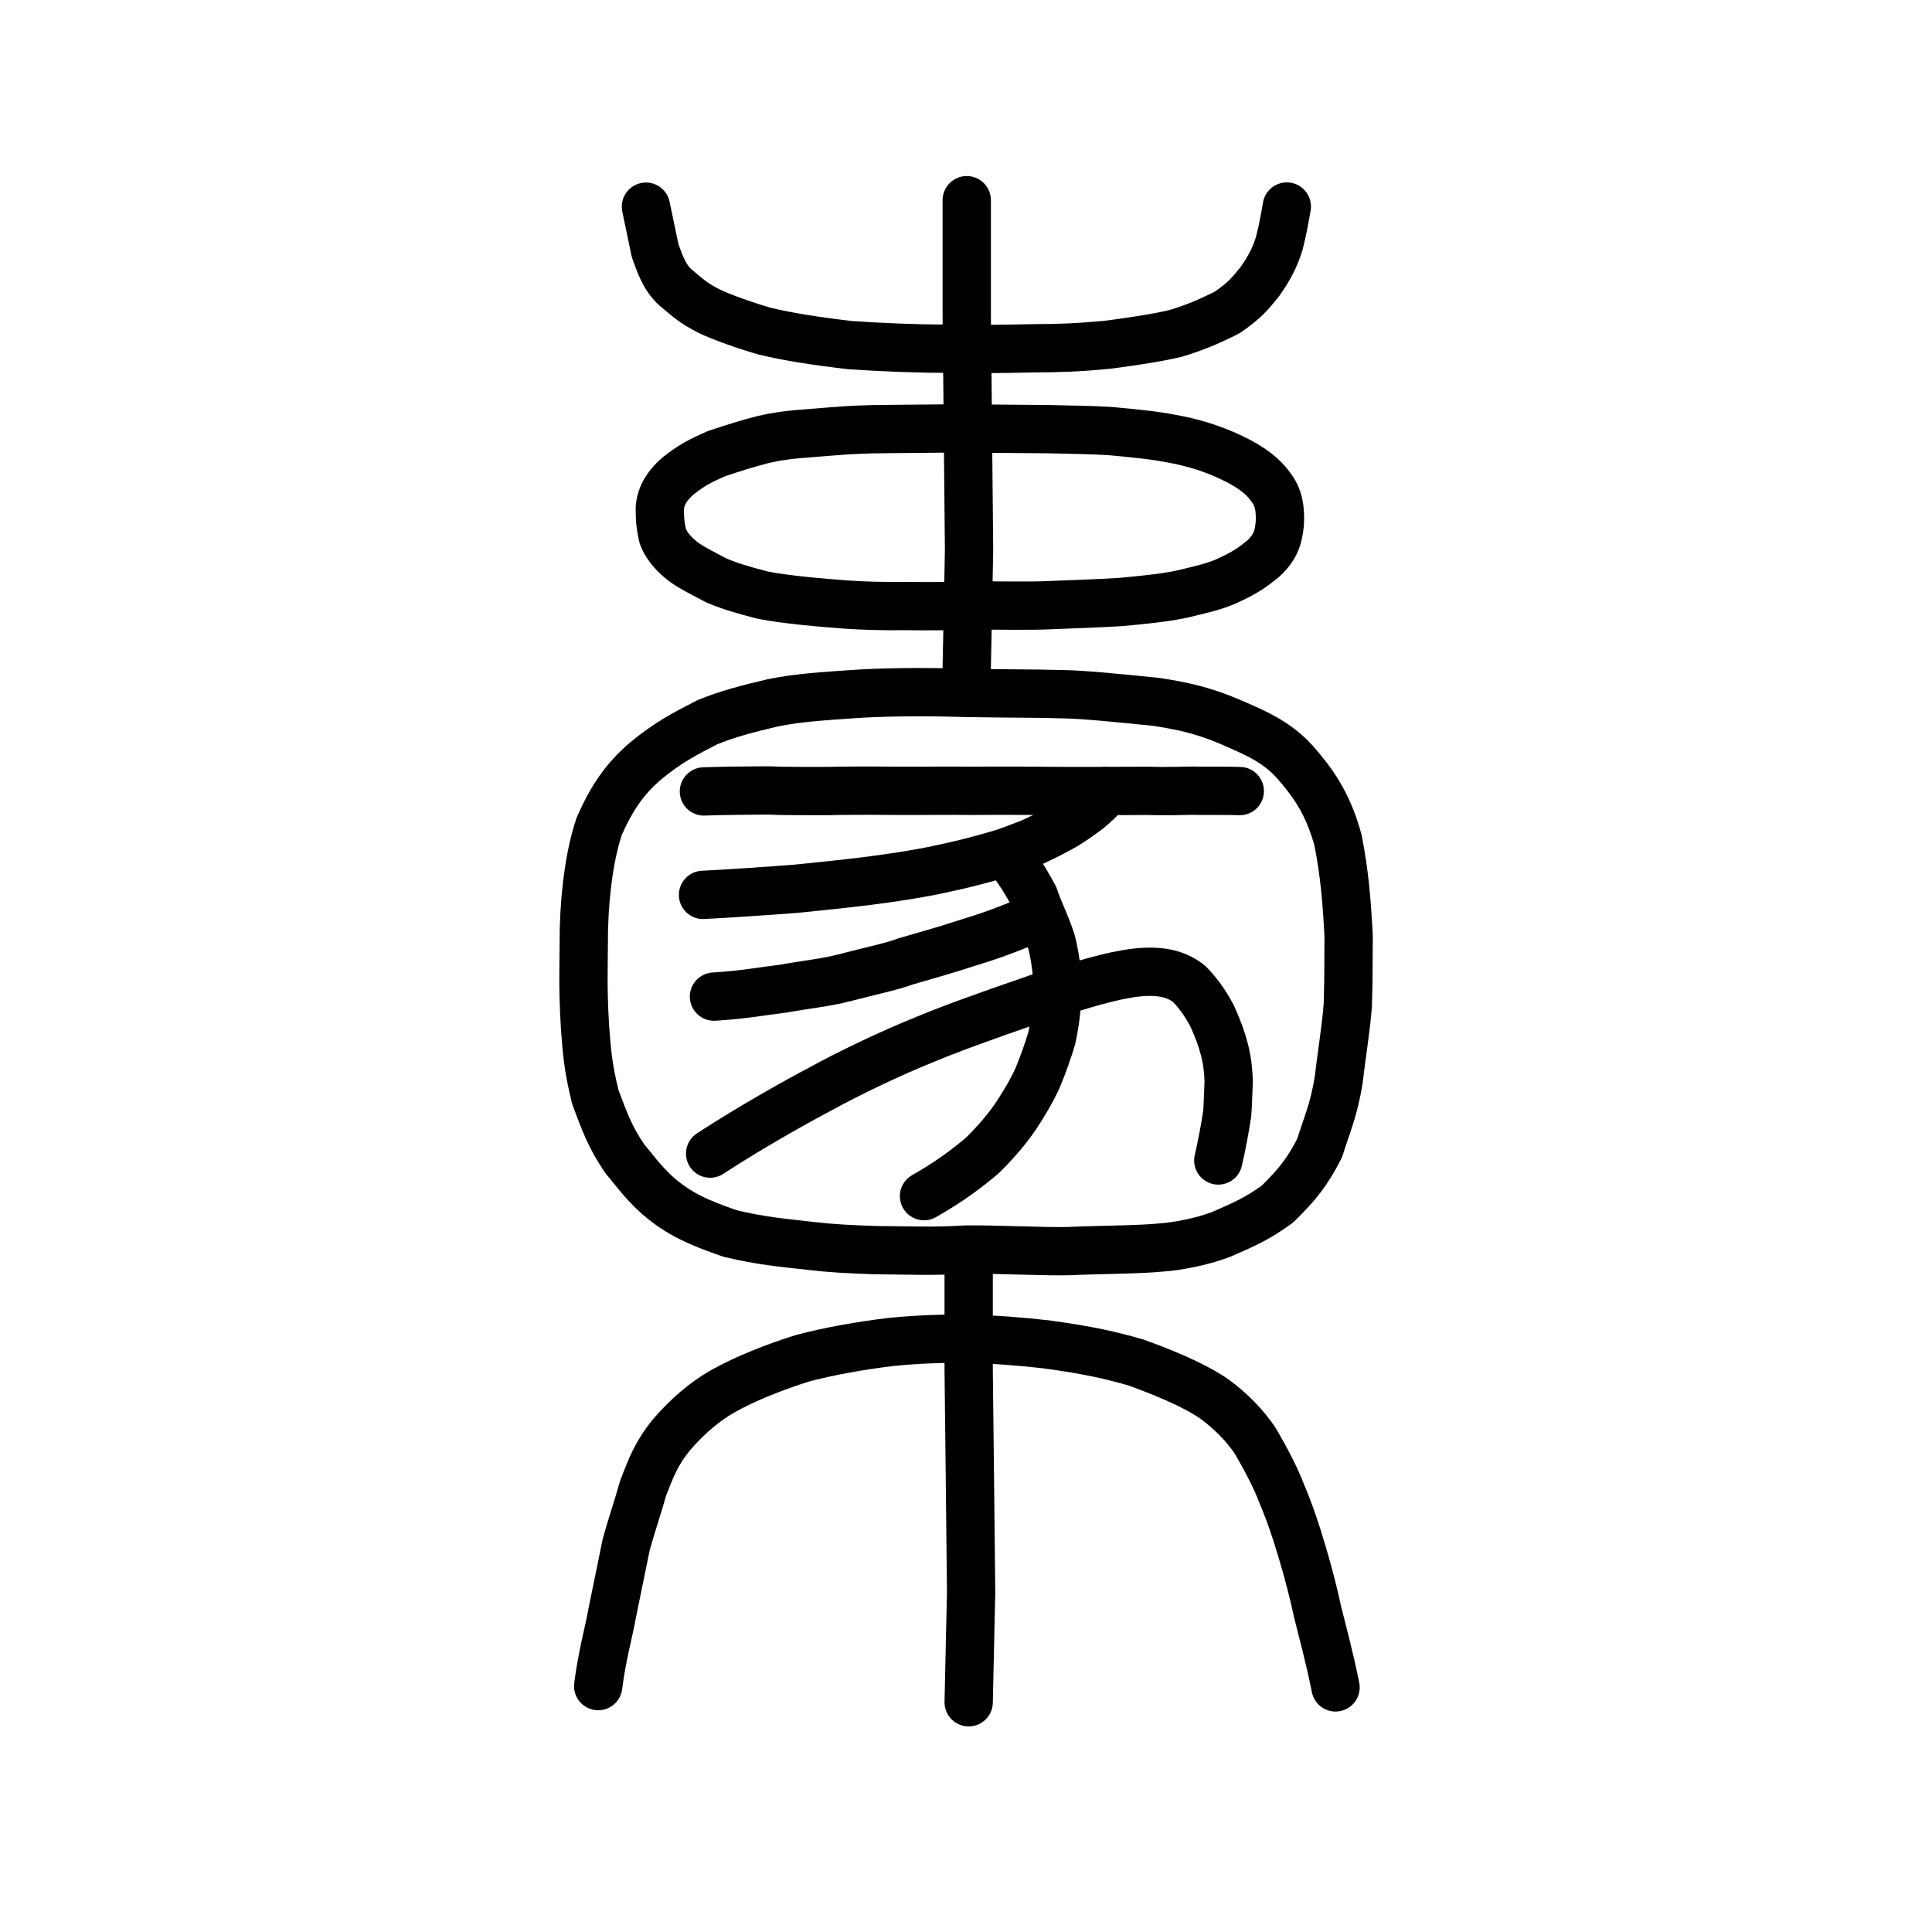 <?xml version="1.0" encoding="UTF-8" standalone="no"?>
<!-- Created with Inkscape (http://www.inkscape.org/) -->

<svg
   xmlns:dc="http://purl.org/dc/elements/1.1/"
   xmlns:cc="http://creativecommons.org/ns#"
   xmlns:rdf="http://www.w3.org/1999/02/22-rdf-syntax-ns#"
   xmlns:svg="http://www.w3.org/2000/svg"
   xmlns="http://www.w3.org/2000/svg"
   xmlns:sodipodi="http://sodipodi.sourceforge.net/DTD/sodipodi-0.dtd"
   xmlns:inkscape="http://www.inkscape.org/namespaces/inkscape"
   width="200px"
   height="200px"
   viewBox="0 0 200 200"
   version="1.1"
   id="SVGRoot"
   inkscape:version="0.92.3 (2405546, 2018-03-11)"
   sodipodi:docname="3bfbss.svg">
  <sodipodi:namedview
     id="base"
     pagecolor="#ffffff"
     bordercolor="#666666"
     borderopacity="1.0"
     inkscape:pageopacity="0.0"
     inkscape:pageshadow="2"
     inkscape:zoom="5.0397428"
     inkscape:cx="132.76406"
     inkscape:cy="60.960695"
     inkscape:document-units="px"
     inkscape:current-layer="layer1"
     showgrid="true"
     inkscape:window-width="1194"
     inkscape:window-height="791"
     inkscape:window-x="583"
     inkscape:window-y="176"
     inkscape:window-maximized="0"
     showguides="true"
     inkscape:snap-global="false">
    <inkscape:grid
       type="xygrid"
       id="grid6085" />
  </sodipodi:namedview>
  <defs
     id="defs5523" />
  <g
     id="layer1"
     inkscape:groupmode="layer"
     inkscape:label="レイヤー 1">
    <path
       style="opacity:1;vector-effect:none;fill:none;fill-opacity:1;stroke:#000000;stroke-width:5;stroke-linecap:round;stroke-linejoin:miter;stroke-miterlimit:4;stroke-dasharray:none;stroke-dashoffset:0;stroke-opacity:1"
       d="M 100.077,69.079 100.316,56.99 100.196,44.312 100.077,32.518 V 20.724"
       id="path6087-7"
       inkscape:connector-curvature="0"
       sodipodi:nodetypes="ccccc" />
    <path
       style="opacity:1;vector-effect:none;fill:none;fill-opacity:1;stroke:#000000;stroke-width:5;stroke-linecap:round;stroke-linejoin:round;stroke-miterlimit:4;stroke-dasharray:none;stroke-dashoffset:0;stroke-opacity:1"
       d="m 61.924,174.544 c 0.417,-3.247 1.113,-5.646 1.443,-7.522 0.583,-2.777 1.091,-5.405 1.458,-7.136 0.551,-1.972 1.224,-3.962 1.755,-5.847 0.793,-1.992 1.255,-3.436 2.939,-5.523 1.725,-1.994 3.445,-3.405 5.164,-4.415 2.451,-1.392 5.52,-2.589 8.34,-3.479 2.63,-0.71 6.009,-1.318 9.194,-1.703 5.749,-0.56 10.478,-0.376 16.055,0.243 4.539,0.618 6.778,1.155 9.345,1.89 4.331,1.567 6.744,2.817 8.19,3.836 1.462,1.099 3.1,2.631 4.244,4.447 1.265,2.204 2.025,3.719 2.632,5.285 0.871,2.074 1.438,3.777 2.123,6.076 0.638,2.103 1.247,4.537 1.595,6.186 0.516,2.082 1.204,4.558 1.853,7.797"
       id="path6755"
       inkscape:connector-curvature="0"
       sodipodi:nodetypes="cccccccccccccccc" />
    <path
       style="opacity:1;vector-effect:none;fill:none;fill-opacity:1;stroke:#000000;stroke-width:5;stroke-linecap:round;stroke-linejoin:round;stroke-miterlimit:4;stroke-dasharray:none;stroke-dashoffset:0;stroke-opacity:1"
       d="m 66.868,21.394 0.949,4.557 c 0.568,1.58 0.987,2.704 1.967,3.683 1.311,1.087 1.865,1.691 3.652,2.588 1.192,0.578 3.736,1.493 5.73,2.06 2.398,0.571 4.982,0.99 8.786,1.44 2.997,0.211 7.038,0.384 9.884,0.369 3.263,0.062 5.141,0.044 9.415,-0.04 2.315,-0.009 4.312,-0.061 7.579,-0.382 2.737,-0.37 5.171,-0.736 6.948,-1.176 2.429,-0.753 3.644,-1.36 5.223,-2.126 1.87,-1.268 2.449,-2.024 3.398,-3.189 1.104,-1.566 1.596,-2.608 2.024,-3.963 0.288,-1.089 0.53,-2.339 0.786,-3.835"
       id="path6755-5"
       inkscape:connector-curvature="0"
       sodipodi:nodetypes="cccccccccccccc" />
    <path
       style="opacity:1;vector-effect:none;fill:none;fill-opacity:1;stroke:#000000;stroke-width:5;stroke-linecap:round;stroke-linejoin:round;stroke-miterlimit:4;stroke-dasharray:none;stroke-dashoffset:0;stroke-opacity:1"
       d="m 78.933,61.599 c -1.988,-0.498 -3.654,-1.012 -4.832,-1.539 -1.063,-0.569 -2.643,-1.347 -3.408,-1.949 -1.247,-0.96 -1.861,-1.965 -2.087,-2.61 -0.227,-1.036 -0.31,-1.623 -0.302,-2.91 0.093,-1.409 0.917,-2.463 1.84,-3.28 1.445,-1.148 2.275,-1.581 4.063,-2.362 1.818,-0.606 3.15,-1.028 4.818,-1.455 2.473,-0.585 4.709,-0.616 6.859,-0.818 2.155,-0.175 3.561,-0.249 6.228,-0.266 l 6.776,-0.061 c 3.573,0.025 7.165,0.048 9.442,0.073 2.428,0.069 4.328,0.063 6.61,0.203 2.36,0.223 4.478,0.417 6.107,0.744 2.084,0.353 3.909,0.886 5.77,1.691 2.039,0.906 3.668,1.878 4.719,3.345 0.871,1.11 1.023,2.338 0.947,3.795 -0.131,1.314 -0.364,2.397 -1.743,3.655 -1.207,0.967 -1.774,1.39 -3.86,2.347 -1.34,0.574 -2.777,0.881 -4.575,1.311 -1.817,0.385 -4.054,0.596 -6.327,0.808 -2.332,0.141 -5.069,0.236 -7.093,0.315 -1.899,0.114 -5.615,0.03 -7.967,0.043 -2.86,0.072 -4.965,0.092 -7.196,0.057 -2.249,0.034 -4.37,-0.033 -6.016,-0.145 -2.639,-0.196 -6.323,-0.501 -8.774,-0.989 z"
       id="path6089-7"
       inkscape:connector-curvature="0"
       sodipodi:nodetypes="cccccccccccccccccccccccccc" />
    <path
       style="opacity:1;vector-effect:none;fill:none;fill-opacity:1;stroke:#000000;stroke-width:5;stroke-linecap:round;stroke-linejoin:miter;stroke-miterlimit:4;stroke-dasharray:none;stroke-dashoffset:0;stroke-opacity:1"
       d="m 100.277,176.216 0.252,-11.377 -0.126,-11.931 -0.126,-11.099 v -11.099"
       id="path6087-7-6"
       inkscape:connector-curvature="0"
       sodipodi:nodetypes="ccccc" />
    <path
       style="opacity:1;vector-effect:none;fill:none;fill-opacity:1;stroke:#000000;stroke-width:5;stroke-linecap:round;stroke-linejoin:round;stroke-miterlimit:4;stroke-dasharray:none;stroke-dashoffset:0;stroke-opacity:1"
       d="m 107.052,95.074 c -2.968,1.252 -4.662,1.848 -6.887,2.527 -2.246,0.74 -4.631,1.402 -6.46,1.936 -1.32,0.511 -3.664,0.991 -6.299,1.683 -1.91,0.503 -3.902,0.683 -6.29,1.118 -2.109,0.256 -4.197,0.654 -7.204,0.831"
       id="path834-98"
       inkscape:connector-curvature="0"
       sodipodi:nodetypes="cccccc" />
    <path
       style="opacity:1;vector-effect:none;fill:none;fill-opacity:1;stroke:#000000;stroke-width:5;stroke-linecap:round;stroke-linejoin:round;stroke-miterlimit:4;stroke-dasharray:none;stroke-dashoffset:0;stroke-opacity:1"
       d="m 126.118,120.132 c 0.403,-1.79 0.635,-3.003 0.917,-4.813 0.083,-0.906 0.096,-2.095 0.158,-3.339 -0.03,-0.969 -0.101,-1.911 -0.411,-3.219 -0.331,-1.28 -0.688,-2.201 -1.262,-3.504 -0.574,-1.106 -1.285,-2.238 -2.404,-3.391 -3.341,-2.708 -8.853,-0.545 -15.772,1.488 -5.776,1.983 -9.318,3.291 -11.836,4.349 -3.168,1.284 -7.515,3.324 -10.63,5.056 -2.183,1.136 -7.259,3.972 -11.366,6.662"
       id="path6087-1-98-6"
       inkscape:connector-curvature="0"
       sodipodi:nodetypes="cccccccccc" />
    <path
       style="opacity:1;vector-effect:none;fill:none;fill-opacity:1;stroke:#000000;stroke-width:5;stroke-linecap:round;stroke-linejoin:round;stroke-miterlimit:4;stroke-dasharray:none;stroke-dashoffset:0;stroke-opacity:1"
       d="m 114.487,81.905 c -0.608,0.865 -1.176,1.336 -1.831,1.89 -0.587,0.433 -1.787,1.332 -2.764,1.86 -1.081,0.585 -1.724,0.922 -3.121,1.566 -1.498,0.565 -2.273,0.932 -4.253,1.476 -2.21,0.622 -3.389,0.897 -6.068,1.46 -1.951,0.385 -4.288,0.739 -6.39,1.008 -2.325,0.297 -5.152,0.585 -7.642,0.838 -2.431,0.193 -7.296,0.521 -9.641,0.636"
       id="path6087-1-98-6-0"
       inkscape:connector-curvature="0"
       sodipodi:nodetypes="ccccccccc" />
    <path
       style="opacity:1;vector-effect:none;fill:none;fill-opacity:1;stroke:#000000;stroke-width:5;stroke-linecap:round;stroke-linejoin:round;stroke-miterlimit:4;stroke-dasharray:none;stroke-dashoffset:0;stroke-opacity:1"
       d="m 104.322,88.618 c 1.49,1.922 2.009,2.91 2.732,4.216 0.403,1.34 1.57,3.571 1.9,5.084 0.367,1.676 0.54,3.18 0.497,4.616 -0.06,1.824 -0.152,2.946 -0.577,4.962 -0.41,1.347 -0.843,2.584 -1.457,4.081 -0.713,1.55 -1.437,2.69 -2.248,3.951 -0.923,1.344 -2.046,2.693 -3.525,4.127 -1.349,1.141 -3.262,2.631 -5.988,4.17"
       id="path6087-1-98-6-0-8"
       inkscape:connector-curvature="0"
       sodipodi:nodetypes="ccccccccc" />
    <path
       style="opacity:1;vector-effect:none;fill:none;fill-opacity:1;stroke:#000000;stroke-width:5;stroke-linecap:round;stroke-linejoin:round;stroke-miterlimit:4;stroke-dasharray:none;stroke-dashoffset:0;stroke-opacity:1"
       d="m 72.869,81.929 c 1.158,-0.058 5.478,-0.105 6.608,-0.103 1.254,0.071 4.859,0.068 6.14,0.063 1.639,-0.04 4.414,-0.054 6.645,-0.027 2.504,0.026 6.502,-0.036 8.276,0.006 2.27,-0.034 6.728,-0.007 9.822,0.02 2.815,0.012 6.501,-0.024 8.315,-0.019 1.814,0.053 3.778,0.003 4.808,-0.019 1.081,0.038 3.181,-0.011 4.859,0.041"
       id="path7385"
       inkscape:connector-curvature="0"
       sodipodi:nodetypes="ccccccccc" />
    <path
       style="opacity:1;vector-effect:none;fill:none;fill-opacity:1;stroke:#000000;stroke-width:5;stroke-linecap:round;stroke-linejoin:round;stroke-miterlimit:4;stroke-dasharray:none;stroke-dashoffset:0;stroke-opacity:1"
       d="m 64.682,119.956 c -1.544,-2.269 -2.088,-3.819 -3.054,-6.39 -0.759,-3.092 -0.881,-4.706 -1.065,-7.212 -0.269,-4.541 -0.128,-6.18 -0.118,-10.193 0.118,-4.392 0.726,-8.066 1.585,-10.622 1.314,-2.983 2.665,-4.936 4.818,-6.776 2.293,-1.89 3.973,-2.766 6.381,-4 1.959,-0.808 4.095,-1.382 6.806,-2.015 2.717,-0.546 5.293,-0.678 7.938,-0.871 3.088,-0.233 7.497,-0.288 11.907,-0.15 4.506,0.079 6.901,0.051 9.773,0.129 2.554,0.018 6.601,0.46 9.987,0.796 2.621,0.398 4.875,0.852 7.772,2.103 2.527,1.101 4.667,1.979 6.607,4.091 1.86,2.131 3.43,4.243 4.493,8.132 0.674,3.435 0.908,6.268 1.1,9.968 -0.032,1.85 0.018,4.015 -0.09,7.162 -0.21,2.594 -0.678,5.342 -0.937,7.649 -0.506,3.214 -1.28,4.811 -1.979,7.101 -1.283,2.483 -2.282,3.736 -4.346,5.77 -2.091,1.531 -3.437,2.103 -5.82,3.146 -2.125,0.819 -4.792,1.272 -6.124,1.355 -2.229,0.241 -6.494,0.239 -9.759,0.388 -2.497,0.059 -7.589,-0.203 -10.555,-0.163 -3.607,0.223 -6.058,0.071 -9.278,0.062 -2.836,-0.093 -4.596,-0.184 -6.773,-0.435 -2.944,-0.336 -5.058,-0.504 -8.355,-1.283 -3.25,-1.126 -5.246,-1.992 -7.457,-3.88 -1.66,-1.478 -2.609,-2.881 -3.456,-3.865 z"
       id="path6089-6"
       inkscape:connector-curvature="0"
       sodipodi:nodetypes="ccccccccccccccccccccccccccccc" />
  </g>
</svg>

